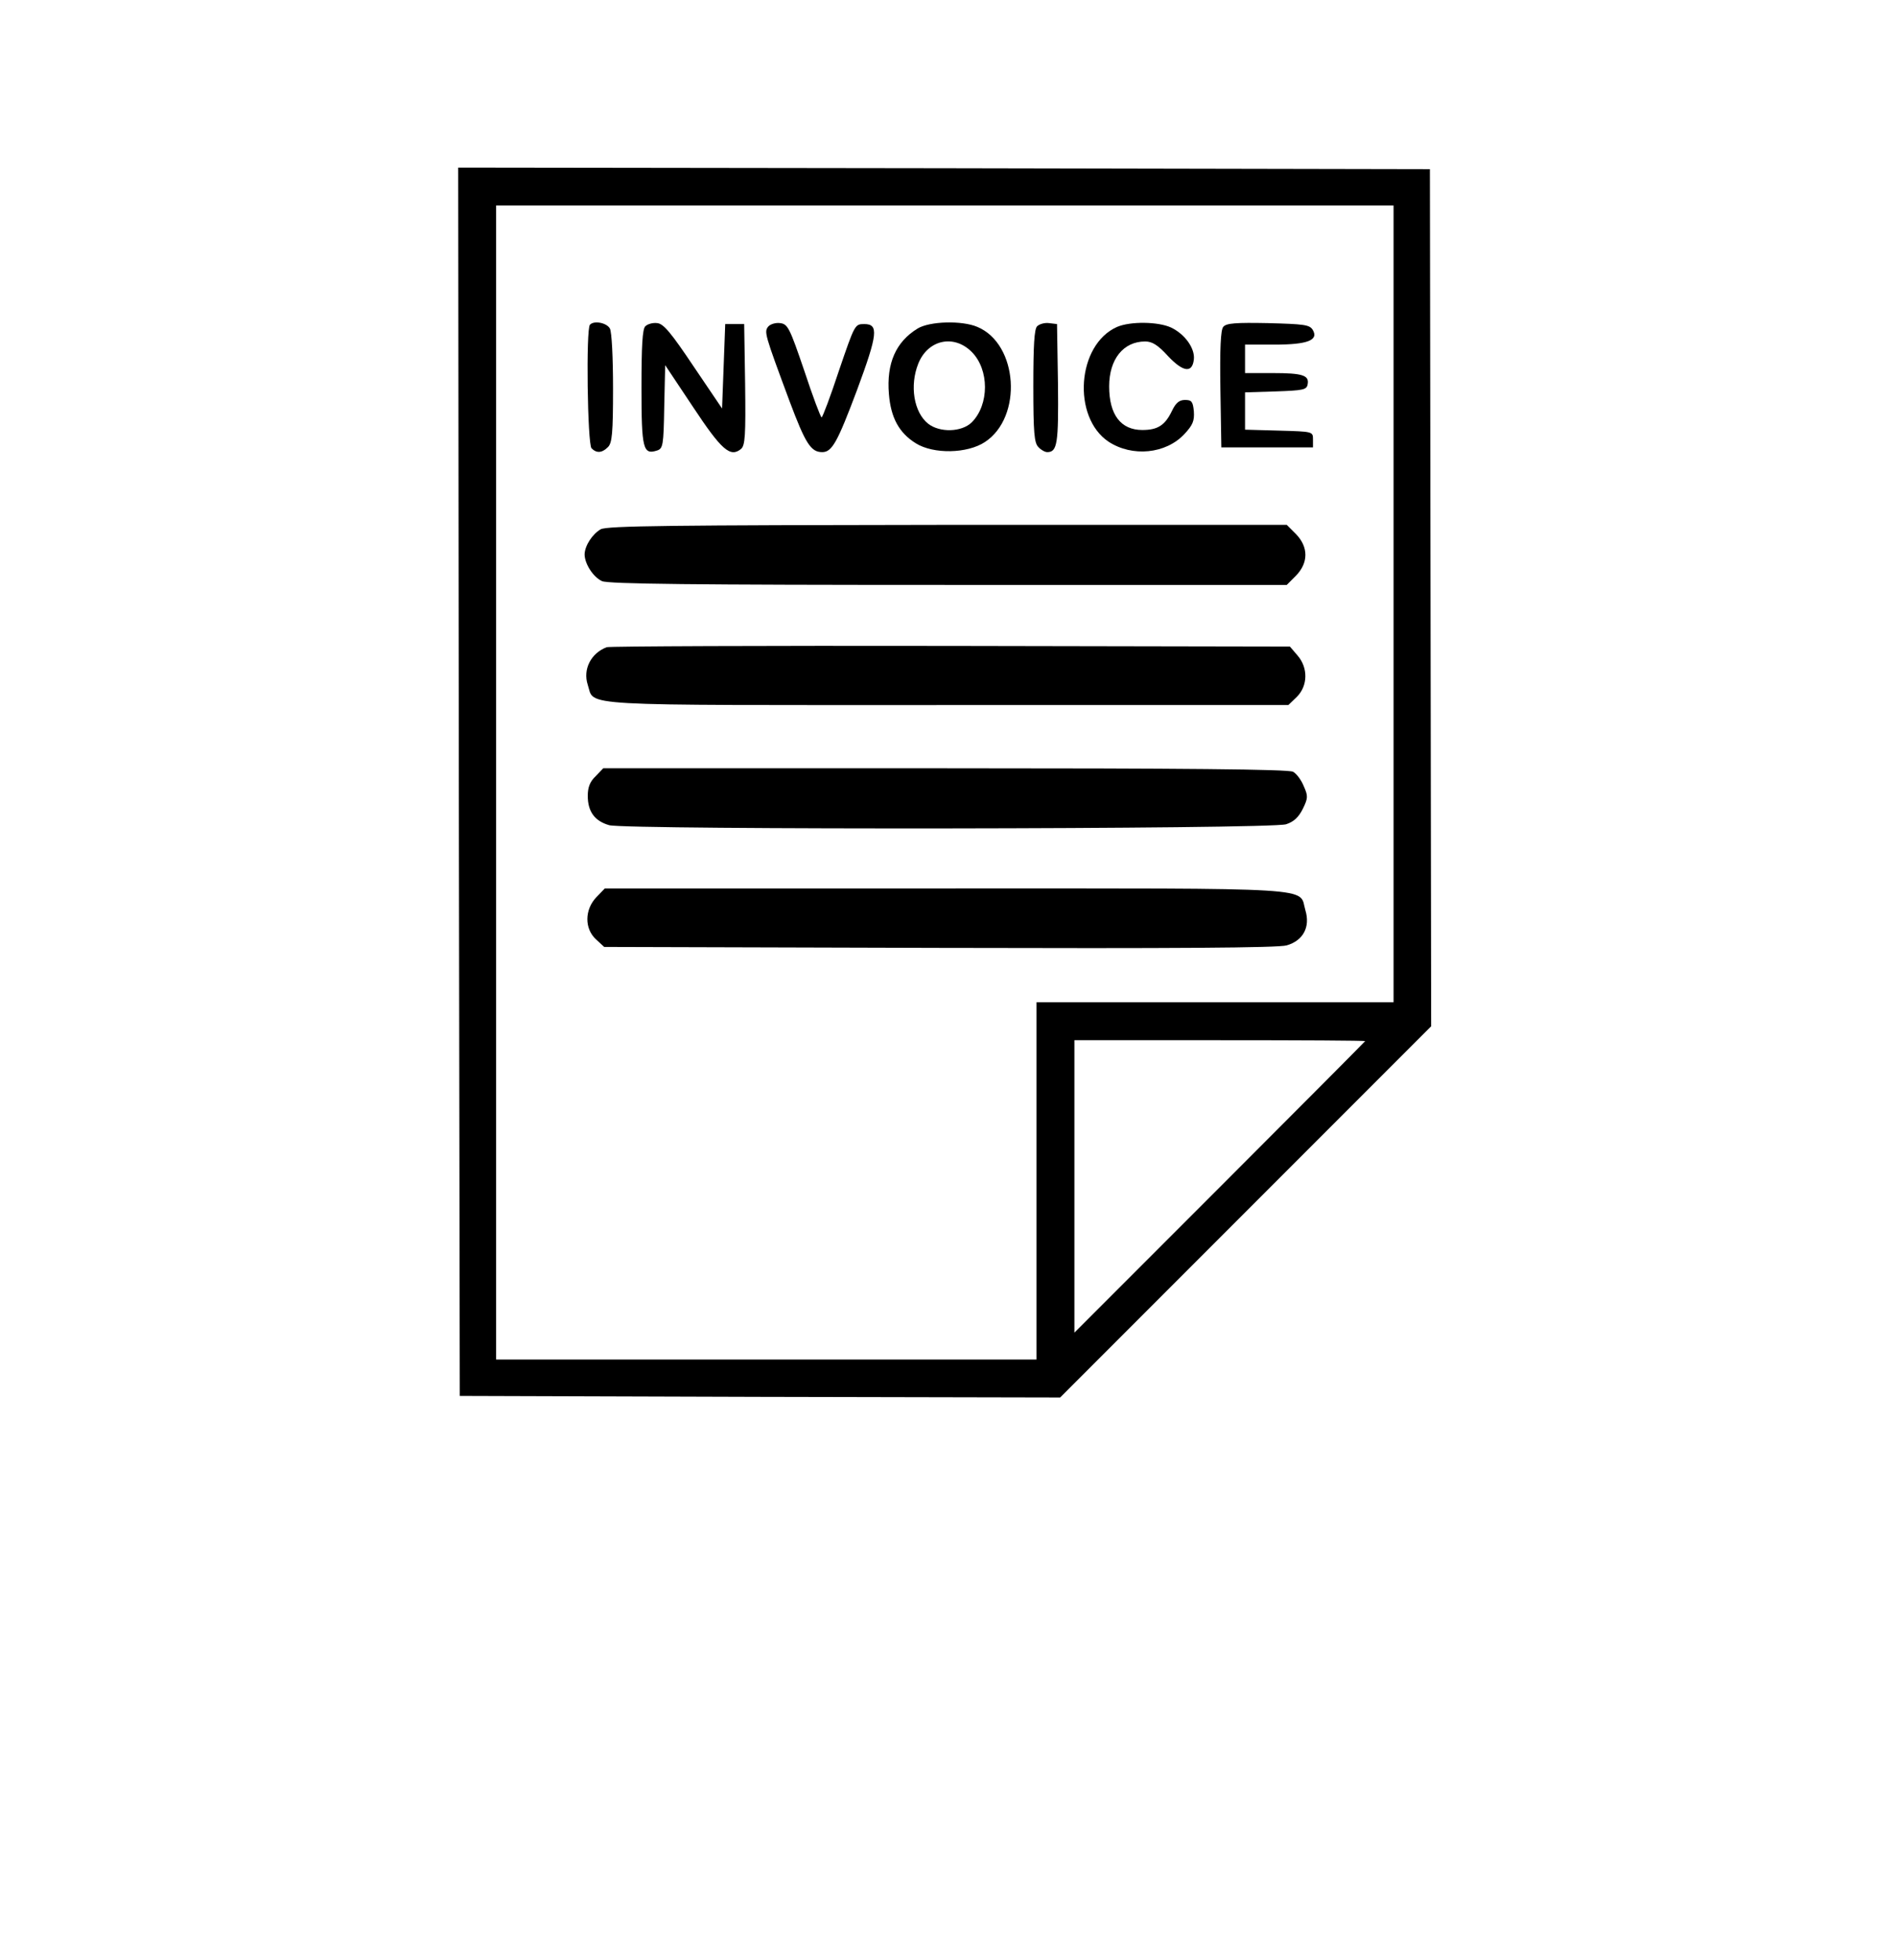 <?xml version="1.0" encoding="UTF-8"?>
<svg width="600" height="620" xmlns="http://www.w3.org/2000/svg" xmlns:svg="http://www.w3.org/2000/svg" preserveAspectRatio="xMidYMid meet">
 <title>invoice icon vector</title>
 <g>
  <title>Layer 1</title>
  <g id="svg_1" fill="#000000" transform="translate(0,620) scale(0.1,-0.1) ">
   <path id="svg_2" d="m1452,3728l3,-1943l950,-3l950,-2l587,587l587,587l-2,1356l-2,1355l-1538,3l-1537,2l2,-1942zm2958,562l0,-1260l-565,0l-565,0l0,-565l0,-565l-855,0l-855,0l0,1825l0,1825l1420,0l1420,0l0,-1260zm-90,-1383c0,-1 -207,-209 -460,-462l-460,-460l0,463l0,462l460,0c253,0 460,-1 460,-3z"/>
   <path id="svg_3" d="m1867,5173c-13,-12 -8,-378 5,-391c16,-16 33,-15 52,4c13,13 16,44 16,185c0,98 -4,179 -10,190c-10,18 -50,26 -63,12z"/>
   <path id="svg_4" d="m2042,5168c-9,-9 -12,-62 -12,-194c0,-194 5,-213 49,-199c19,6 21,16 23,138l3,132l88,-132c90,-136 118,-161 152,-133c13,11 15,43 13,204l-3,191l-30,0l-30,0l-5,-134l-5,-133l-90,133c-71,106 -95,135 -115,137c-14,2 -31,-3 -38,-10z"/>
   <path id="svg_5" d="m2431,5167c-13,-17 -12,-22 68,-237c50,-133 67,-160 103,-160c31,0 48,31 110,196c66,178 69,209 23,209c-30,0 -30,-1 -80,-147c-27,-82 -52,-148 -55,-148c-3,0 -28,66 -55,148c-46,135 -52,147 -76,150c-14,2 -31,-3 -38,-11z"/>
   <path id="svg_6" d="m2904,5161c-69,-42 -99,-110 -91,-207c6,-75 32,-123 85,-156c56,-35 163,-33 219,4c120,79 105,310 -24,364c-49,21 -151,18 -189,-5zm171,-74c56,-56 56,-167 0,-223c-32,-31 -101,-33 -138,-4c-45,36 -59,120 -31,190c30,75 112,94 169,37z"/>
   <path id="svg_7" d="m3282,5168c-9,-9 -12,-61 -12,-189c0,-148 3,-180 16,-193c8,-9 21,-16 28,-16c32,0 36,27 34,216l-3,189l-25,3c-14,2 -31,-3 -38,-10z"/>
   <path id="svg_8" d="m3535,5166c-127,-56 -143,-285 -27,-363c75,-49 181,-39 240,24c27,29 32,42 30,72c-3,31 -7,36 -28,36c-18,0 -29,-9 -41,-34c-22,-46 -45,-61 -94,-61c-68,0 -105,48 -105,138c0,86 45,142 114,142c22,0 40,-11 72,-46c48,-51 77,-55 82,-11c4,35 -28,80 -72,101c-41,19 -129,20 -171,2z"/>
   <path id="svg_9" d="m3871,5166c-8,-9 -11,-68 -9,-197l3,-184l145,0l145,0l0,25c0,25 0,25 -107,28l-108,3l0,59l0,59l97,3c86,3 98,5 101,22c6,29 -16,36 -110,36l-88,0l0,45l0,45l93,0c105,0 141,14 121,47c-10,16 -28,18 -141,21c-102,2 -133,0 -142,-12z"/>
   <path id="svg_10" d="m1901,4526c-26,-15 -50,-51 -51,-79c0,-30 27,-72 55,-85c20,-9 288,-12 1096,-12l1071,0l29,29c40,41 40,91 0,132l-29,29l-1074,0c-871,-1 -1077,-3 -1097,-14z"/>
   <path id="svg_11" d="m1920,4153c-50,-19 -76,-70 -60,-119c23,-69 -58,-64 1136,-64l1081,0l27,26c35,35 36,92 2,131l-24,28l-1074,2c-590,1 -1080,-1 -1088,-4z"/>
   <path id="svg_12" d="m1885,3745c-18,-17 -25,-35 -25,-62c0,-50 22,-80 68,-93c56,-15 2096,-13 2142,3c25,8 40,23 53,49c16,33 17,40 3,71c-8,20 -23,40 -34,46c-15,8 -346,11 -1102,11l-1081,0l-24,-25z"/>
   <path id="svg_13" d="m1887,3362c-37,-39 -38,-99 -1,-133l26,-24l1061,-3c742,-2 1073,0 1099,8c52,15 75,58 59,111c-22,74 66,69 -1136,69l-1081,0l-27,-28z"/>
  </g>
 </g>
</svg>